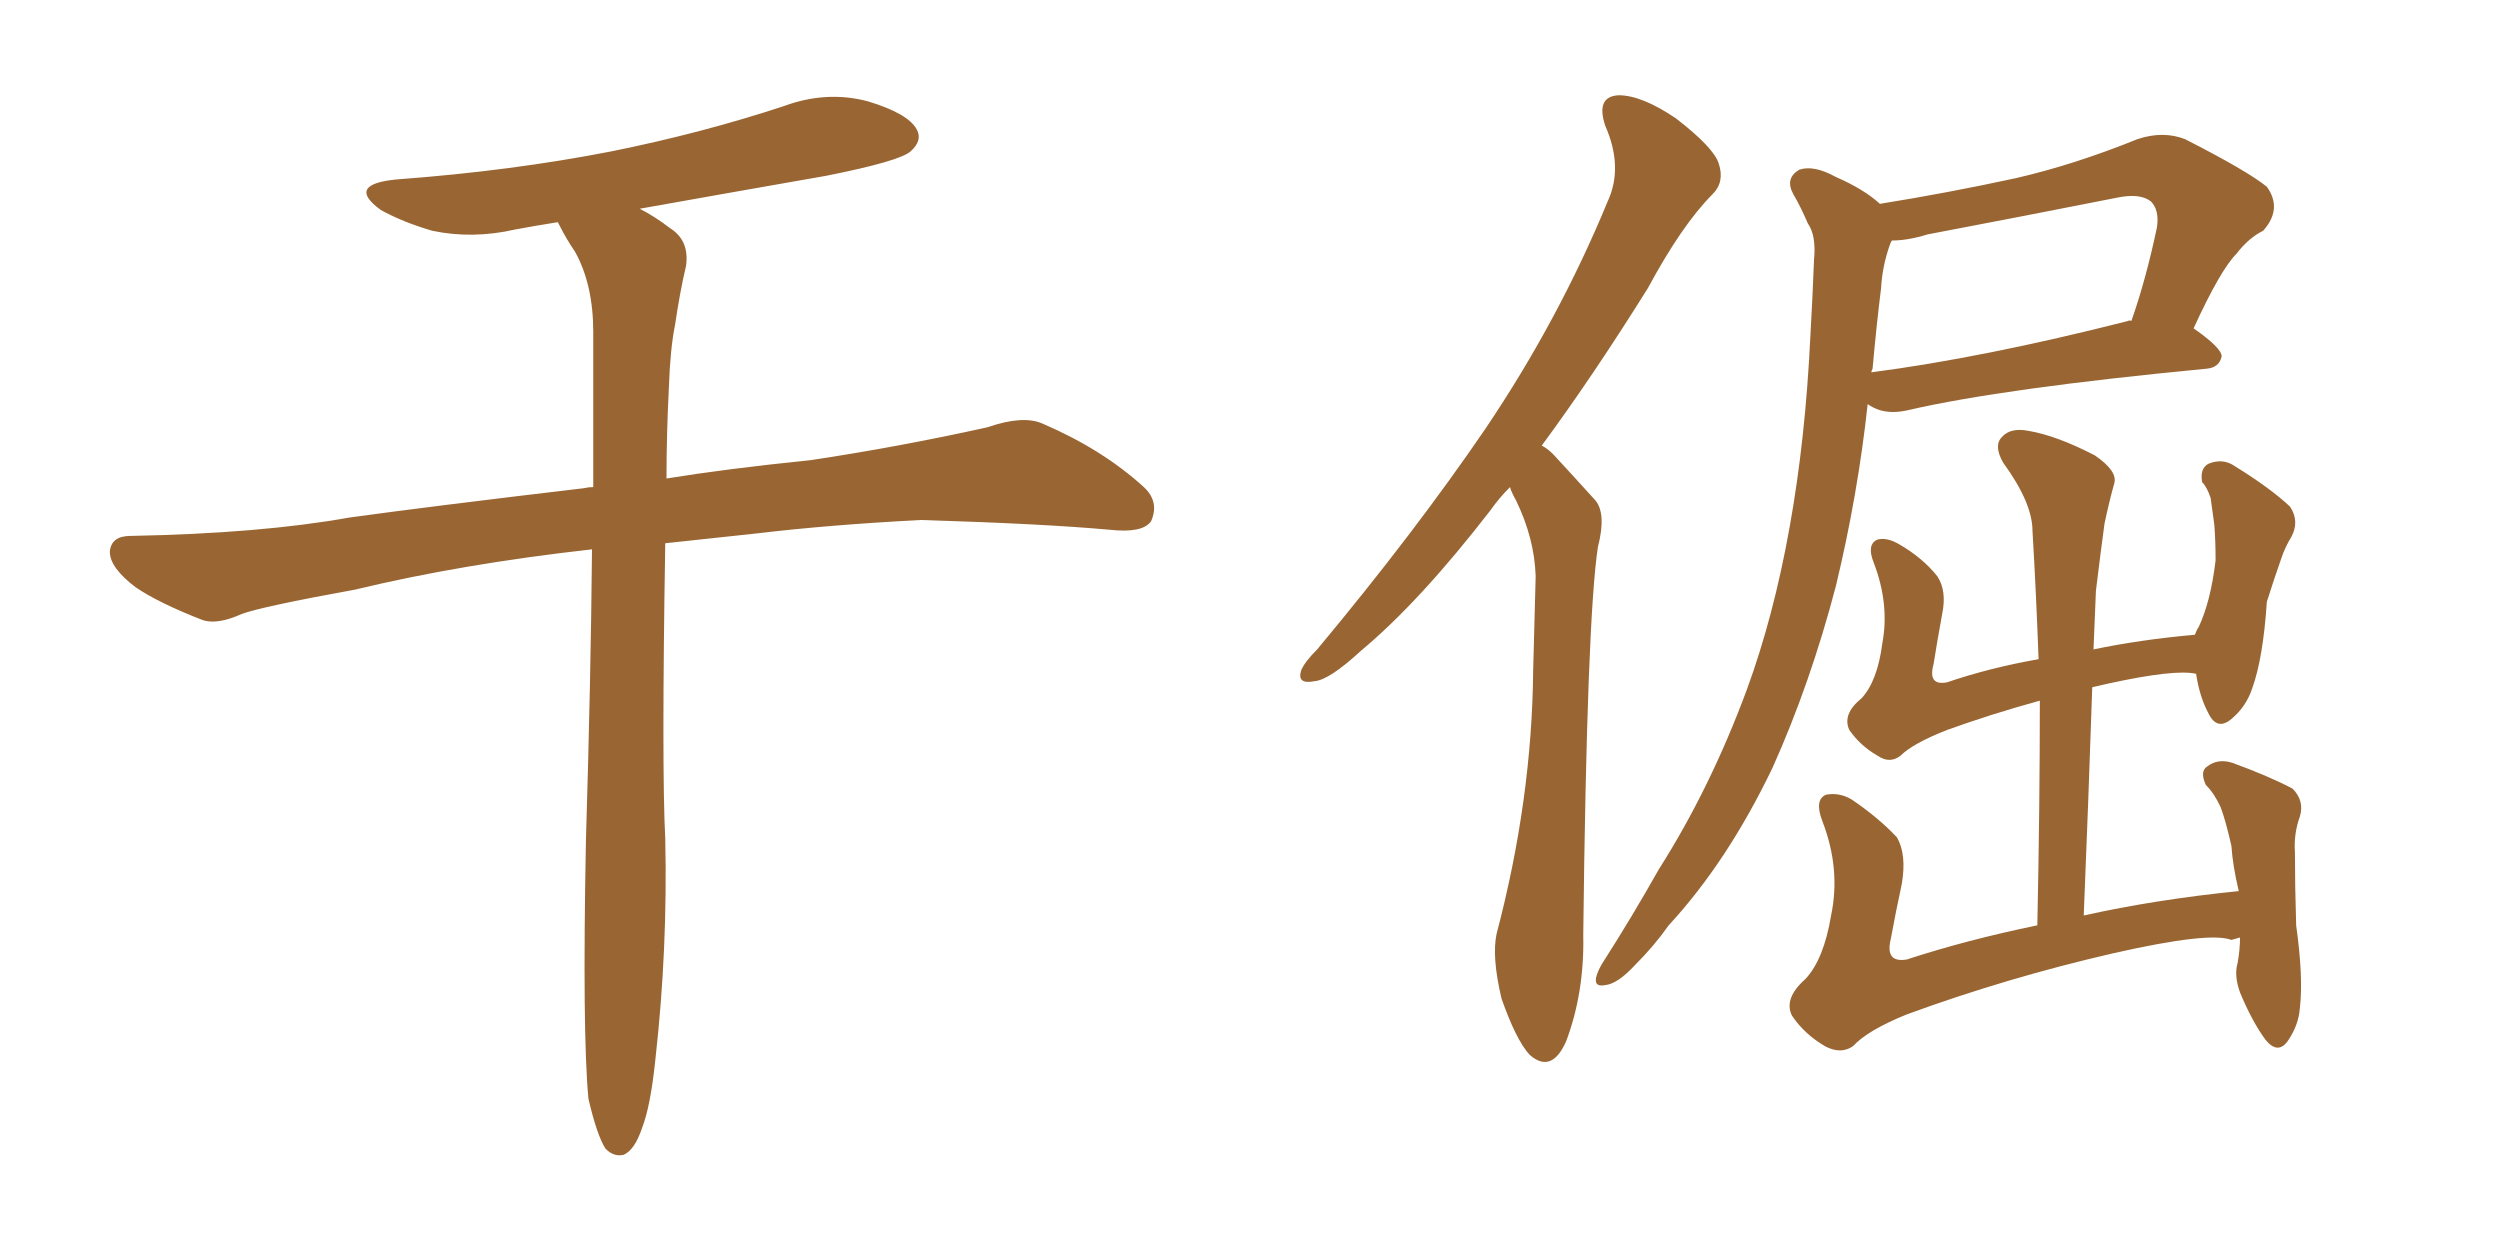 <svg xmlns="http://www.w3.org/2000/svg" xmlns:xlink="http://www.w3.org/1999/xlink" width="300" height="150"><path fill="#996633" padding="10" d="M70.61 131.84L70.61 131.84L70.61 131.84Q69.87 123.93 70.31 100.93L70.31 100.93Q70.90 81.45 71.04 65.92L71.04 65.92Q55.37 67.68 42.63 70.75L42.63 70.75Q31.35 72.80 29.00 73.68L29.00 73.68Q26.07 75 24.32 74.41L24.32 74.41Q19.04 72.36 16.26 70.46L16.26 70.46Q13.18 68.12 13.18 66.21L13.18 66.21Q13.33 64.31 15.67 64.31L15.67 64.31Q31.35 64.01 41.89 62.11L41.89 62.11Q51.42 60.79 70.02 58.59L70.02 58.59Q70.61 58.45 71.19 58.45L71.19 58.45Q71.19 48.19 71.19 39.84L71.19 39.84Q71.19 34.13 68.99 30.18L68.99 30.18Q67.97 28.71 67.09 26.95L67.09 26.95Q66.94 26.66 66.94 26.66L66.94 26.66Q64.16 27.10 61.82 27.54L61.82 27.54Q56.69 28.71 51.86 27.69L51.86 27.69Q48.34 26.66 45.70 25.20L45.70 25.20Q41.46 22.12 47.61 21.53L47.61 21.53Q61.38 20.51 73.39 18.16L73.39 18.16Q84.23 15.97 94.04 12.74L94.04 12.74Q99.17 10.84 104.15 12.16L104.15 12.16Q108.98 13.62 110.01 15.53L110.01 15.53Q110.74 16.85 109.28 18.16L109.28 18.16Q107.96 19.34 99.17 21.09L99.17 21.09Q87.45 23.14 76.76 25.05L76.76 25.05Q78.52 25.93 80.42 27.39L80.42 27.39Q82.76 28.86 82.32 31.93L82.32 31.93Q81.59 35.01 81.01 38.96L81.01 38.96Q80.42 41.89 80.27 46.44L80.27 46.44Q79.98 52.15 79.98 57.42L79.98 57.42Q87.16 56.25 97.27 55.22L97.27 55.22Q107.96 53.61 118.51 51.27L118.51 51.27Q122.75 49.80 125.10 50.83L125.10 50.83Q132.28 53.91 137.26 58.45L137.26 58.45Q139.16 60.21 138.13 62.55L138.13 62.55Q137.11 64.01 133.15 63.57L133.15 63.57Q125.10 62.84 110.45 62.40L110.45 62.40Q99.32 62.99 90.82 64.01L90.82 64.01Q85.25 64.60 79.83 65.19L79.83 65.19Q79.39 92.14 79.83 100.63L79.83 100.63Q80.13 113.82 78.66 127.00L78.66 127.00Q78.08 132.71 77.05 135.35L77.05 135.35Q76.17 137.99 74.85 138.57L74.85 138.57Q73.68 138.87 72.66 137.84L72.66 137.84Q71.63 136.23 70.61 131.84ZM181.20 58.45L181.20 58.45Q179.88 59.77 178.86 61.23L178.86 61.23Q170.36 72.22 163.33 78.08L163.33 78.08Q159.52 81.59 157.76 81.74L157.76 81.74Q155.57 82.18 156.15 80.42L156.15 80.42Q156.59 79.39 158.06 77.93L158.06 77.93Q169.78 63.87 178.27 51.42L178.27 51.42Q187.06 38.38 192.92 24.17L192.92 24.17Q194.82 20.07 192.63 15.09L192.63 15.09Q191.46 11.57 194.24 11.43L194.24 11.43Q197.02 11.43 201.12 14.21L201.12 14.21Q205.66 17.72 206.25 19.63L206.25 19.63Q206.98 21.83 205.52 23.29L205.52 23.29Q201.86 26.95 197.75 34.57L197.75 34.57Q191.16 45.12 185.01 53.47L185.01 53.47Q185.89 53.91 186.77 54.93L186.77 54.93Q188.67 56.98 191.46 60.06L191.46 60.06Q192.77 61.67 191.75 65.63L191.75 65.63Q190.43 74.27 189.99 112.21L189.99 112.21Q190.14 119.09 187.94 124.95L187.94 124.95Q186.18 128.91 183.54 126.56L183.54 126.56Q181.93 124.80 180.18 119.82L180.18 119.82Q179.00 114.84 179.59 112.06L179.59 112.06Q183.84 95.95 183.98 80.42L183.98 80.42Q184.13 75 184.28 69.14L184.28 69.14Q184.13 64.60 181.93 60.06L181.93 60.06Q181.35 59.03 181.20 58.45ZM225.59 24.46L225.59 24.46Q233.79 23.14 241.85 21.39L241.85 21.39Q248.88 19.78 256.49 16.70L256.49 16.70Q259.57 15.67 262.21 16.70L262.21 16.70Q269.68 20.51 272.02 22.41L272.02 22.41Q273.93 25.05 271.58 27.69L271.58 27.69Q269.82 28.56 268.36 30.47L268.36 30.47Q266.46 32.37 263.23 39.40L263.23 39.40Q266.60 41.75 266.60 42.77L266.60 42.77Q266.31 44.09 264.84 44.24L264.84 44.24Q240.38 46.58 228.96 49.22L228.96 49.22Q227.05 49.66 225.59 49.22L225.59 49.22Q224.71 48.93 224.12 48.49L224.12 48.49Q222.95 59.33 220.31 70.31L220.31 70.31Q217.24 82.03 212.70 92.14L212.70 92.14Q207.28 103.42 200.24 111.04L200.24 111.04Q198.49 113.53 196.14 115.87L196.14 115.87Q194.09 118.07 192.63 118.21L192.63 118.21Q191.16 118.51 191.60 117.04L191.60 117.04Q191.89 116.16 192.48 115.28L192.48 115.28Q195.85 110.01 199.07 104.30L199.07 104.30Q205.22 94.63 209.62 82.76L209.62 82.76Q212.84 73.97 214.75 63.28L214.75 63.28Q216.65 52.73 217.24 40.43L217.24 40.43Q217.53 35.30 217.68 31.20L217.68 31.20Q217.97 28.27 216.94 26.81L216.94 26.81Q216.06 24.76 215.19 23.29L215.19 23.29Q214.16 21.39 215.92 20.36L215.92 20.36Q217.68 19.78 220.31 21.24L220.31 21.24Q223.68 22.71 225.59 24.46ZM224.71 44.24L224.71 44.24Q224.56 44.53 224.56 44.68L224.56 44.68Q238.04 42.92 255.32 38.53L255.32 38.53Q255.62 38.38 255.76 38.53L255.76 38.53Q257.52 33.54 258.84 27.25L258.84 27.25Q259.13 25.20 258.11 24.17L258.11 24.17Q256.79 23.14 254.00 23.73L254.00 23.73Q242.87 25.93 231.30 28.13L231.30 28.13Q228.96 28.86 227.05 28.86L227.05 28.86Q226.90 29.00 226.76 29.44L226.76 29.44Q225.88 31.93 225.73 34.57L225.73 34.57Q225.15 39.26 224.71 44.24ZM268.80 112.50L268.80 112.50L268.80 112.50Q268.21 112.65 267.77 112.79L267.77 112.79Q265.14 111.77 253.56 114.40L253.56 114.40Q240.82 117.33 228.81 121.73L228.81 121.73Q224.12 123.63 222.36 125.54L222.36 125.54Q220.90 126.56 218.99 125.54L218.99 125.54Q216.50 124.07 215.04 121.88L215.04 121.88Q214.01 119.82 216.65 117.48L216.65 117.48Q218.85 115.14 219.73 109.86L219.73 109.86Q220.90 104.30 218.70 98.58L218.70 98.58Q217.68 95.95 219.14 95.36L219.14 95.36Q220.75 95.07 222.22 95.95L222.22 95.95Q225.44 98.14 227.64 100.49L227.64 100.49Q228.81 102.54 228.22 106.05L228.22 106.05Q227.49 109.42 226.90 112.65L226.90 112.65Q226.17 115.58 228.81 115.14L228.81 115.14Q235.99 112.79 244.48 111.04L244.48 111.04Q244.78 96.83 244.78 84.08L244.78 84.08Q238.92 85.69 233.64 87.60L233.64 87.60Q229.54 89.21 228.08 90.67L228.08 90.67Q226.76 91.70 225.29 90.67L225.29 90.67Q223.24 89.50 221.92 87.60L221.92 87.60Q221.04 85.69 223.39 83.79L223.39 83.79Q225.29 81.74 225.88 77.20L225.88 77.20Q226.76 72.51 224.85 67.53L224.85 67.53Q223.97 65.33 225.29 64.75L225.29 64.75Q226.46 64.45 227.93 65.33L227.93 65.33Q230.71 66.94 232.47 69.14L232.47 69.14Q233.64 70.90 233.06 73.68L233.06 73.68Q232.47 76.90 232.03 79.69L232.03 79.69Q231.30 82.32 233.64 81.88L233.64 81.88Q238.77 80.13 244.63 79.10L244.63 79.10Q244.34 71.19 243.90 63.72L243.90 63.72Q243.90 60.35 240.38 55.52L240.38 55.52Q239.21 53.47 240.23 52.44L240.23 52.44Q241.26 51.27 243.46 51.71L243.46 51.71Q246.83 52.29 251.37 54.64L251.37 54.64Q254.15 56.54 253.71 58.01L253.71 58.01Q253.13 60.06 252.54 62.84L252.54 62.84Q252.10 66.06 251.51 70.90L251.51 70.90Q251.37 74.27 251.22 77.93L251.22 77.93Q256.79 76.76 263.38 76.17L263.38 76.17Q263.67 75.44 263.82 75.29L263.82 75.29Q265.28 72.22 265.87 67.24L265.87 67.24Q265.87 64.89 265.72 62.99L265.72 62.99Q265.43 60.79 265.28 59.77L265.28 59.77Q264.84 58.45 264.26 57.86L264.26 57.86Q263.96 56.25 264.99 55.66L264.99 55.66Q266.75 54.93 268.21 55.96L268.21 55.96Q272.46 58.59 274.80 60.79L274.80 60.79Q275.98 62.55 274.95 64.45L274.95 64.45Q274.22 65.63 273.78 66.94L273.78 66.94Q272.90 69.43 272.02 72.22L272.02 72.22Q271.58 78.96 270.26 82.62L270.26 82.62Q269.53 84.81 267.77 86.28L267.77 86.28Q266.02 87.74 264.99 85.55L264.99 85.55Q263.96 83.64 263.53 80.86L263.53 80.86Q261.04 80.27 252.98 82.03L252.98 82.03Q251.66 82.32 251.07 82.47L251.07 82.47Q250.63 95.65 250.05 109.86L250.05 109.86Q258.54 107.96 268.65 106.93L268.65 106.93Q267.92 103.86 267.77 101.51L267.77 101.51Q267.04 98.29 266.46 96.83L266.46 96.83Q265.72 95.21 264.70 94.19L264.70 94.19Q263.96 92.58 264.84 91.99L264.84 91.99Q266.16 90.97 267.92 91.55L267.92 91.55Q272.31 93.16 275.10 94.63L275.10 94.63Q276.56 96.09 275.98 98.00L275.98 98.00Q275.24 100.05 275.39 102.25L275.39 102.25Q275.39 106.20 275.54 111.04L275.54 111.04Q276.42 117.33 275.98 121.00L275.98 121.00Q275.83 123.05 274.51 124.95L274.51 124.95Q273.34 126.56 271.88 124.80L271.88 124.80Q270.26 122.61 268.80 119.09L268.80 119.09Q268.07 117.04 268.51 115.58L268.51 115.58Q268.80 113.96 268.80 112.50Z"/></svg>
